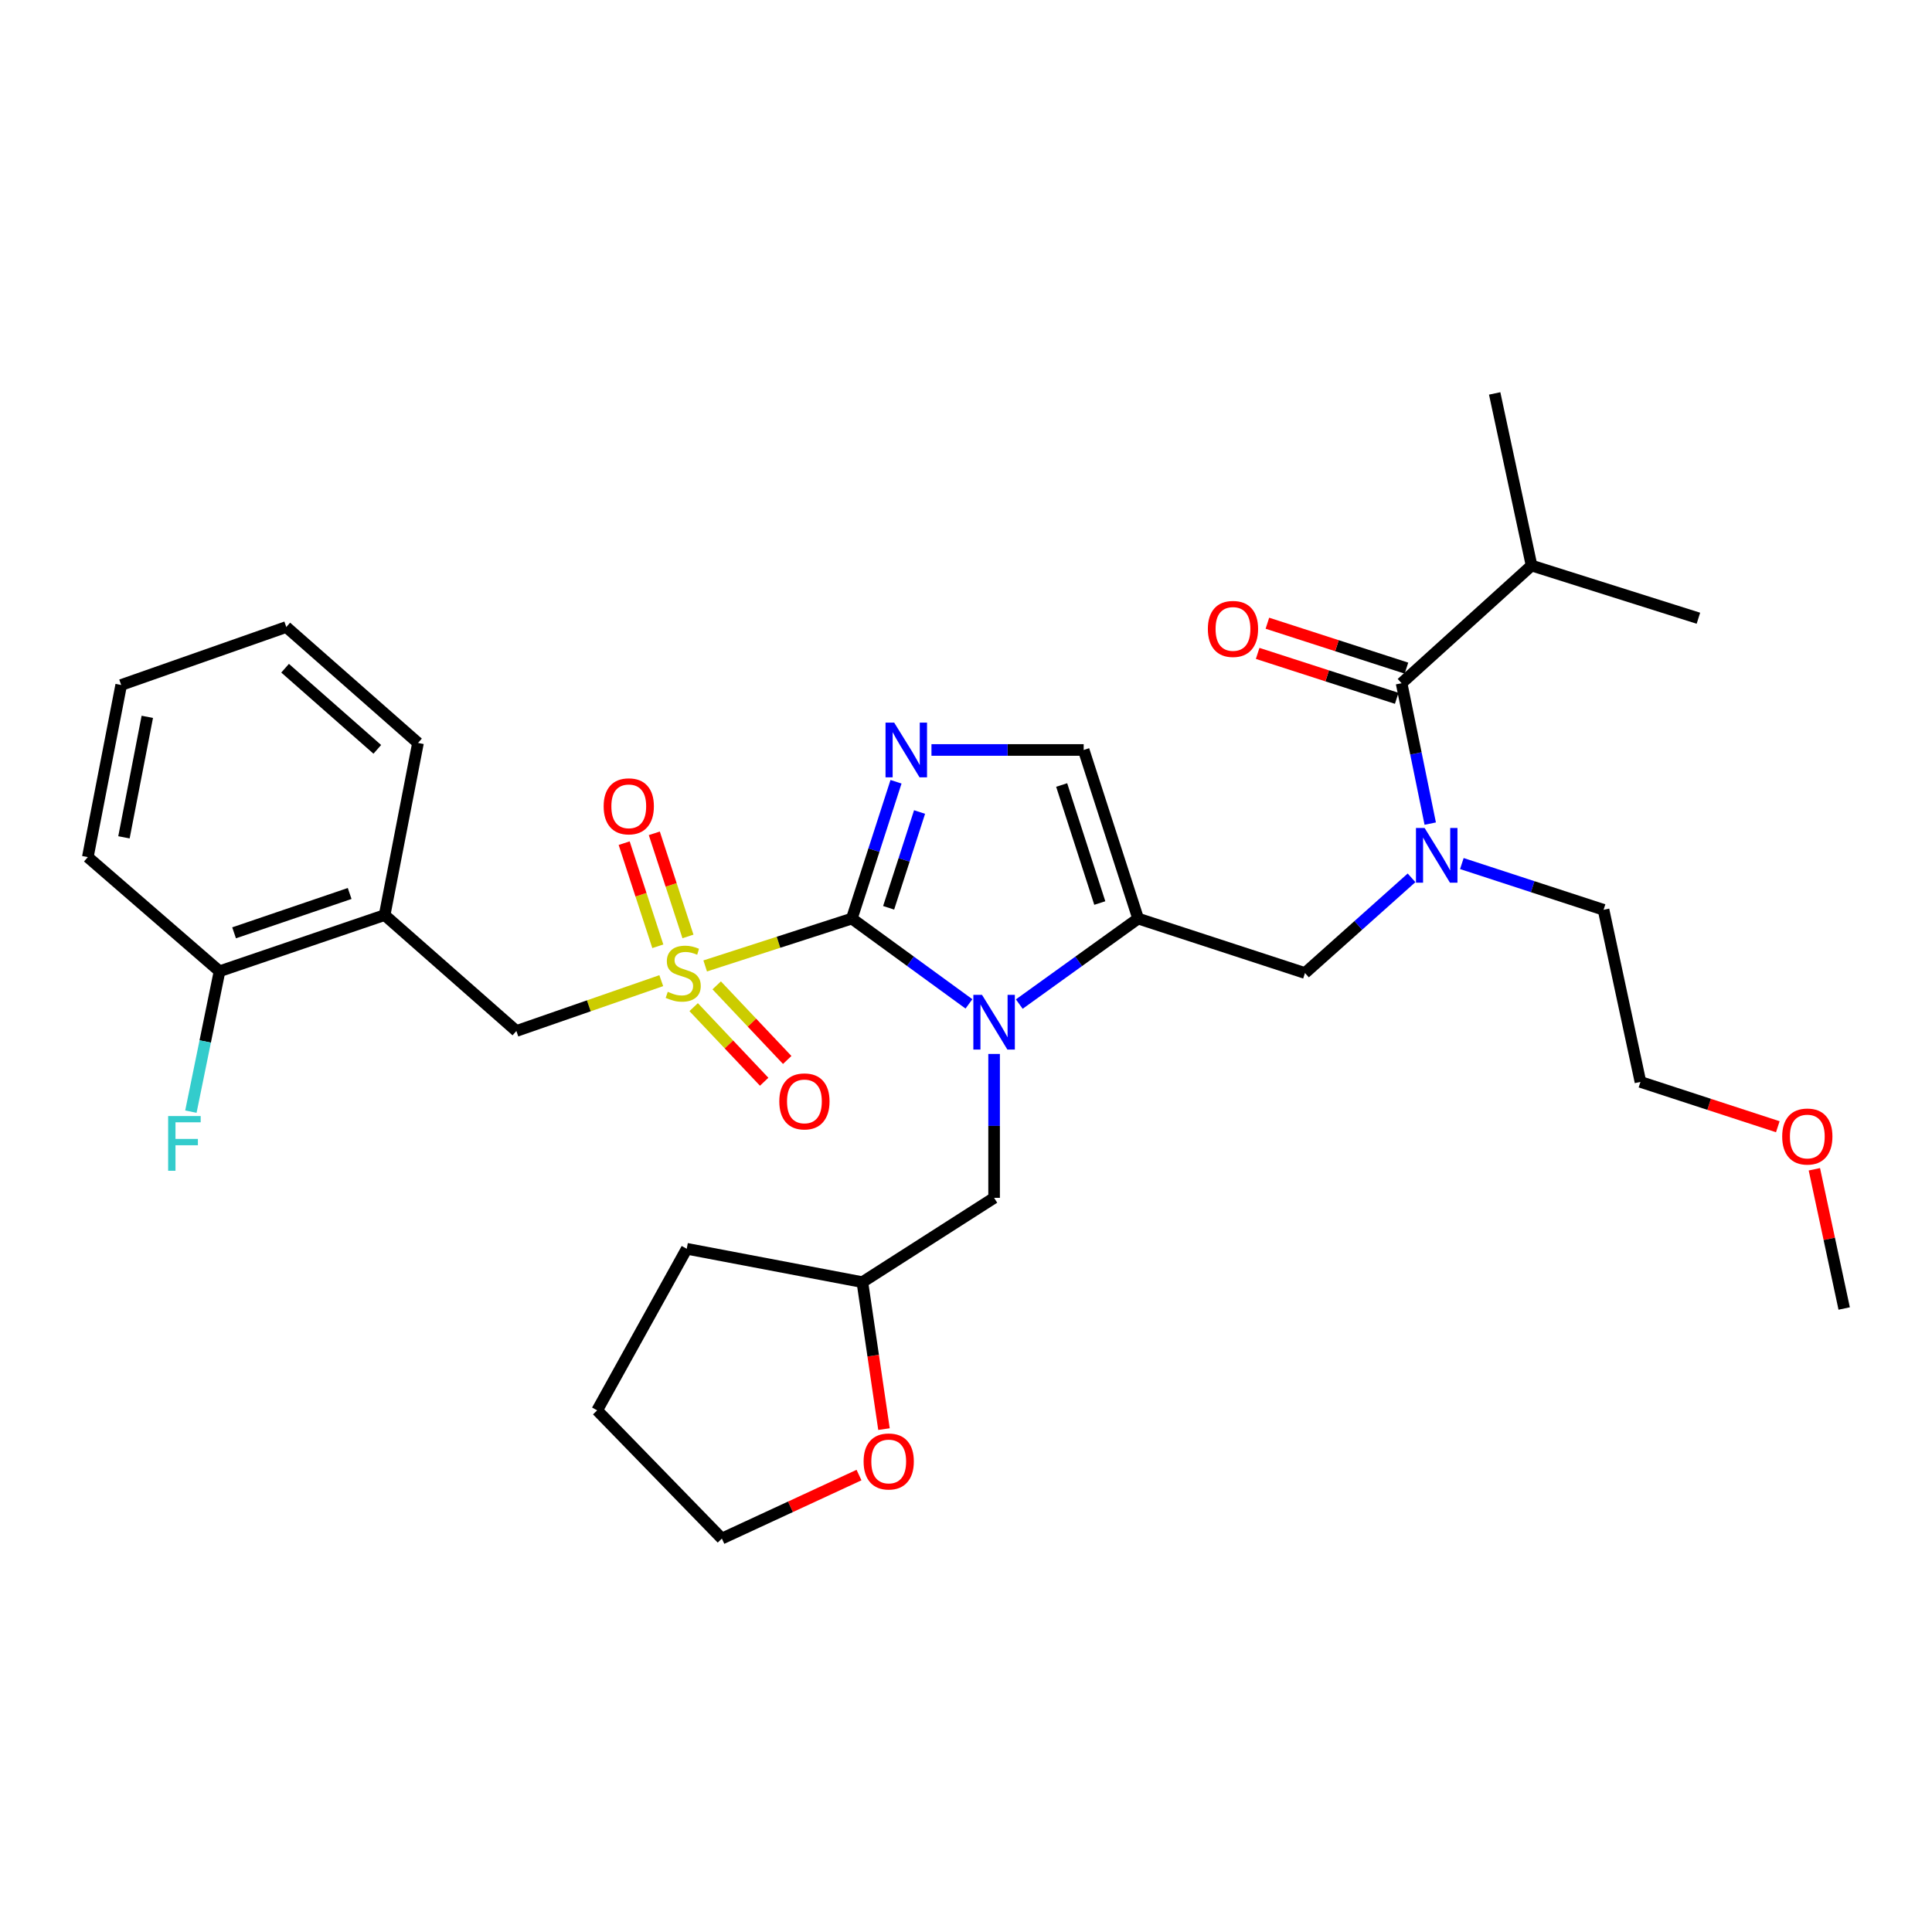 <?xml version='1.0' encoding='iso-8859-1'?>
<svg version='1.1' baseProfile='full'
              xmlns='http://www.w3.org/2000/svg'
                      xmlns:rdkit='http://www.rdkit.org/xml'
                      xmlns:xlink='http://www.w3.org/1999/xlink'
                  xml:space='preserve'
width='1000px' height='1000px' viewBox='0 0 1000 1000'>
<!-- END OF HEADER -->
<rect style='opacity:1.0;fill:#FFFFFF;stroke:none' width='1000' height='1000' x='0' y='0'> </rect>
<path class='bond-0' d='M 730.614,454.364 L 703.034,479.001' style='fill:none;fill-rule:evenodd;stroke:#0000FF;stroke-width:6px;stroke-linecap:butt;stroke-linejoin:miter;stroke-opacity:1' />
<path class='bond-0' d='M 703.034,479.001 L 675.454,503.638' style='fill:none;fill-rule:evenodd;stroke:#000000;stroke-width:6px;stroke-linecap:butt;stroke-linejoin:miter;stroke-opacity:1' />
<path class='bond-1' d='M 740.286,426.295 L 732.872,389.964' style='fill:none;fill-rule:evenodd;stroke:#0000FF;stroke-width:6px;stroke-linecap:butt;stroke-linejoin:miter;stroke-opacity:1' />
<path class='bond-1' d='M 732.872,389.964 L 725.458,353.634' style='fill:none;fill-rule:evenodd;stroke:#000000;stroke-width:6px;stroke-linecap:butt;stroke-linejoin:miter;stroke-opacity:1' />
<path class='bond-2' d='M 756.651,446.975 L 793.325,458.944' style='fill:none;fill-rule:evenodd;stroke:#0000FF;stroke-width:6px;stroke-linecap:butt;stroke-linejoin:miter;stroke-opacity:1' />
<path class='bond-2' d='M 793.325,458.944 L 829.999,470.913' style='fill:none;fill-rule:evenodd;stroke:#000000;stroke-width:6px;stroke-linecap:butt;stroke-linejoin:miter;stroke-opacity:1' />
<path class='bond-3' d='M 792.733,292.724 L 879.092,319.996' style='fill:none;fill-rule:evenodd;stroke:#000000;stroke-width:6px;stroke-linecap:butt;stroke-linejoin:miter;stroke-opacity:1' />
<path class='bond-4' d='M 792.733,292.724 L 773.639,203.638' style='fill:none;fill-rule:evenodd;stroke:#000000;stroke-width:6px;stroke-linecap:butt;stroke-linejoin:miter;stroke-opacity:1' />
<path class='bond-5' d='M 792.733,292.724 L 725.458,353.634' style='fill:none;fill-rule:evenodd;stroke:#000000;stroke-width:6px;stroke-linecap:butt;stroke-linejoin:miter;stroke-opacity:1' />
<path class='bond-6' d='M 727.98,345.824 L 691.991,334.201' style='fill:none;fill-rule:evenodd;stroke:#000000;stroke-width:6px;stroke-linecap:butt;stroke-linejoin:miter;stroke-opacity:1' />
<path class='bond-6' d='M 691.991,334.201 L 656.002,322.579' style='fill:none;fill-rule:evenodd;stroke:#FF0000;stroke-width:6px;stroke-linecap:butt;stroke-linejoin:miter;stroke-opacity:1' />
<path class='bond-6' d='M 722.936,361.443 L 686.947,349.82' style='fill:none;fill-rule:evenodd;stroke:#000000;stroke-width:6px;stroke-linecap:butt;stroke-linejoin:miter;stroke-opacity:1' />
<path class='bond-6' d='M 686.947,349.82 L 650.958,338.197' style='fill:none;fill-rule:evenodd;stroke:#FF0000;stroke-width:6px;stroke-linecap:butt;stroke-linejoin:miter;stroke-opacity:1' />
<path class='bond-7' d='M 920.19,583.199 L 884.641,571.599' style='fill:none;fill-rule:evenodd;stroke:#FF0000;stroke-width:6px;stroke-linecap:butt;stroke-linejoin:miter;stroke-opacity:1' />
<path class='bond-7' d='M 884.641,571.599 L 849.093,559.998' style='fill:none;fill-rule:evenodd;stroke:#000000;stroke-width:6px;stroke-linecap:butt;stroke-linejoin:miter;stroke-opacity:1' />
<path class='bond-8' d='M 939.111,605.221 L 946.828,641.249' style='fill:none;fill-rule:evenodd;stroke:#FF0000;stroke-width:6px;stroke-linecap:butt;stroke-linejoin:miter;stroke-opacity:1' />
<path class='bond-8' d='M 946.828,641.249 L 954.545,677.277' style='fill:none;fill-rule:evenodd;stroke:#000000;stroke-width:6px;stroke-linecap:butt;stroke-linejoin:miter;stroke-opacity:1' />
<path class='bond-9' d='M 829.999,470.913 L 849.093,559.998' style='fill:none;fill-rule:evenodd;stroke:#000000;stroke-width:6px;stroke-linecap:butt;stroke-linejoin:miter;stroke-opacity:1' />
<path class='bond-10' d='M 365.006,499.965 L 402.955,487.709' style='fill:none;fill-rule:evenodd;stroke:#CCCC00;stroke-width:6px;stroke-linecap:butt;stroke-linejoin:miter;stroke-opacity:1' />
<path class='bond-10' d='M 402.955,487.709 L 440.905,475.454' style='fill:none;fill-rule:evenodd;stroke:#000000;stroke-width:6px;stroke-linecap:butt;stroke-linejoin:miter;stroke-opacity:1' />
<path class='bond-11' d='M 342.268,507.586 L 304.771,520.612' style='fill:none;fill-rule:evenodd;stroke:#CCCC00;stroke-width:6px;stroke-linecap:butt;stroke-linejoin:miter;stroke-opacity:1' />
<path class='bond-11' d='M 304.771,520.612 L 267.275,533.637' style='fill:none;fill-rule:evenodd;stroke:#000000;stroke-width:6px;stroke-linecap:butt;stroke-linejoin:miter;stroke-opacity:1' />
<path class='bond-12' d='M 356.086,484.701 L 347.377,458.013' style='fill:none;fill-rule:evenodd;stroke:#CCCC00;stroke-width:6px;stroke-linecap:butt;stroke-linejoin:miter;stroke-opacity:1' />
<path class='bond-12' d='M 347.377,458.013 L 338.668,431.324' style='fill:none;fill-rule:evenodd;stroke:#FF0000;stroke-width:6px;stroke-linecap:butt;stroke-linejoin:miter;stroke-opacity:1' />
<path class='bond-12' d='M 340.483,489.793 L 331.774,463.104' style='fill:none;fill-rule:evenodd;stroke:#CCCC00;stroke-width:6px;stroke-linecap:butt;stroke-linejoin:miter;stroke-opacity:1' />
<path class='bond-12' d='M 331.774,463.104 L 323.065,436.416' style='fill:none;fill-rule:evenodd;stroke:#FF0000;stroke-width:6px;stroke-linecap:butt;stroke-linejoin:miter;stroke-opacity:1' />
<path class='bond-13' d='M 359.033,521.296 L 377.284,540.602' style='fill:none;fill-rule:evenodd;stroke:#CCCC00;stroke-width:6px;stroke-linecap:butt;stroke-linejoin:miter;stroke-opacity:1' />
<path class='bond-13' d='M 377.284,540.602 L 395.534,559.909' style='fill:none;fill-rule:evenodd;stroke:#FF0000;stroke-width:6px;stroke-linecap:butt;stroke-linejoin:miter;stroke-opacity:1' />
<path class='bond-13' d='M 370.96,510.021 L 389.211,529.327' style='fill:none;fill-rule:evenodd;stroke:#CCCC00;stroke-width:6px;stroke-linecap:butt;stroke-linejoin:miter;stroke-opacity:1' />
<path class='bond-13' d='M 389.211,529.327 L 407.461,548.634' style='fill:none;fill-rule:evenodd;stroke:#FF0000;stroke-width:6px;stroke-linecap:butt;stroke-linejoin:miter;stroke-opacity:1' />
<path class='bond-14' d='M 267.275,533.637 L 199.088,473.639' style='fill:none;fill-rule:evenodd;stroke:#000000;stroke-width:6px;stroke-linecap:butt;stroke-linejoin:miter;stroke-opacity:1' />
<path class='bond-15' d='M 199.088,473.639 L 113.632,502.726' style='fill:none;fill-rule:evenodd;stroke:#000000;stroke-width:6px;stroke-linecap:butt;stroke-linejoin:miter;stroke-opacity:1' />
<path class='bond-15' d='M 180.981,462.465 L 121.162,482.826' style='fill:none;fill-rule:evenodd;stroke:#000000;stroke-width:6px;stroke-linecap:butt;stroke-linejoin:miter;stroke-opacity:1' />
<path class='bond-16' d='M 199.088,473.639 L 216.358,384.545' style='fill:none;fill-rule:evenodd;stroke:#000000;stroke-width:6px;stroke-linecap:butt;stroke-linejoin:miter;stroke-opacity:1' />
<path class='bond-17' d='M 113.632,502.726 L 106.218,539.057' style='fill:none;fill-rule:evenodd;stroke:#000000;stroke-width:6px;stroke-linecap:butt;stroke-linejoin:miter;stroke-opacity:1' />
<path class='bond-17' d='M 106.218,539.057 L 98.804,575.388' style='fill:none;fill-rule:evenodd;stroke:#33CCCC;stroke-width:6px;stroke-linecap:butt;stroke-linejoin:miter;stroke-opacity:1' />
<path class='bond-18' d='M 113.632,502.726 L 45.455,443.64' style='fill:none;fill-rule:evenodd;stroke:#000000;stroke-width:6px;stroke-linecap:butt;stroke-linejoin:miter;stroke-opacity:1' />
<path class='bond-19' d='M 527.58,519.709 L 558.337,497.581' style='fill:none;fill-rule:evenodd;stroke:#0000FF;stroke-width:6px;stroke-linecap:butt;stroke-linejoin:miter;stroke-opacity:1' />
<path class='bond-19' d='M 558.337,497.581 L 589.095,475.454' style='fill:none;fill-rule:evenodd;stroke:#000000;stroke-width:6px;stroke-linecap:butt;stroke-linejoin:miter;stroke-opacity:1' />
<path class='bond-20' d='M 501.526,519.606 L 471.215,497.53' style='fill:none;fill-rule:evenodd;stroke:#0000FF;stroke-width:6px;stroke-linecap:butt;stroke-linejoin:miter;stroke-opacity:1' />
<path class='bond-20' d='M 471.215,497.53 L 440.905,475.454' style='fill:none;fill-rule:evenodd;stroke:#000000;stroke-width:6px;stroke-linecap:butt;stroke-linejoin:miter;stroke-opacity:1' />
<path class='bond-21' d='M 514.544,545.52 L 514.544,582.763' style='fill:none;fill-rule:evenodd;stroke:#0000FF;stroke-width:6px;stroke-linecap:butt;stroke-linejoin:miter;stroke-opacity:1' />
<path class='bond-21' d='M 514.544,582.763 L 514.544,620.005' style='fill:none;fill-rule:evenodd;stroke:#000000;stroke-width:6px;stroke-linecap:butt;stroke-linejoin:miter;stroke-opacity:1' />
<path class='bond-22' d='M 589.095,475.454 L 560.91,388.183' style='fill:none;fill-rule:evenodd;stroke:#000000;stroke-width:6px;stroke-linecap:butt;stroke-linejoin:miter;stroke-opacity:1' />
<path class='bond-22' d='M 569.248,467.407 L 549.519,406.317' style='fill:none;fill-rule:evenodd;stroke:#000000;stroke-width:6px;stroke-linecap:butt;stroke-linejoin:miter;stroke-opacity:1' />
<path class='bond-23' d='M 589.095,475.454 L 675.454,503.638' style='fill:none;fill-rule:evenodd;stroke:#000000;stroke-width:6px;stroke-linecap:butt;stroke-linejoin:miter;stroke-opacity:1' />
<path class='bond-24' d='M 560.91,388.183 L 521.517,388.183' style='fill:none;fill-rule:evenodd;stroke:#000000;stroke-width:6px;stroke-linecap:butt;stroke-linejoin:miter;stroke-opacity:1' />
<path class='bond-24' d='M 521.517,388.183 L 482.125,388.183' style='fill:none;fill-rule:evenodd;stroke:#0000FF;stroke-width:6px;stroke-linecap:butt;stroke-linejoin:miter;stroke-opacity:1' />
<path class='bond-25' d='M 463.776,404.635 L 452.34,440.045' style='fill:none;fill-rule:evenodd;stroke:#0000FF;stroke-width:6px;stroke-linecap:butt;stroke-linejoin:miter;stroke-opacity:1' />
<path class='bond-25' d='M 452.34,440.045 L 440.905,475.454' style='fill:none;fill-rule:evenodd;stroke:#000000;stroke-width:6px;stroke-linecap:butt;stroke-linejoin:miter;stroke-opacity:1' />
<path class='bond-25' d='M 475.964,420.302 L 467.959,445.089' style='fill:none;fill-rule:evenodd;stroke:#0000FF;stroke-width:6px;stroke-linecap:butt;stroke-linejoin:miter;stroke-opacity:1' />
<path class='bond-25' d='M 467.959,445.089 L 459.954,469.875' style='fill:none;fill-rule:evenodd;stroke:#000000;stroke-width:6px;stroke-linecap:butt;stroke-linejoin:miter;stroke-opacity:1' />
<path class='bond-26' d='M 457.549,739.706 L 451.958,701.671' style='fill:none;fill-rule:evenodd;stroke:#FF0000;stroke-width:6px;stroke-linecap:butt;stroke-linejoin:miter;stroke-opacity:1' />
<path class='bond-26' d='M 451.958,701.671 L 446.366,663.636' style='fill:none;fill-rule:evenodd;stroke:#000000;stroke-width:6px;stroke-linecap:butt;stroke-linejoin:miter;stroke-opacity:1' />
<path class='bond-27' d='M 444.619,763.491 L 409.129,779.927' style='fill:none;fill-rule:evenodd;stroke:#FF0000;stroke-width:6px;stroke-linecap:butt;stroke-linejoin:miter;stroke-opacity:1' />
<path class='bond-27' d='M 409.129,779.927 L 373.639,796.362' style='fill:none;fill-rule:evenodd;stroke:#000000;stroke-width:6px;stroke-linecap:butt;stroke-linejoin:miter;stroke-opacity:1' />
<path class='bond-28' d='M 446.366,663.636 L 514.544,620.005' style='fill:none;fill-rule:evenodd;stroke:#000000;stroke-width:6px;stroke-linecap:butt;stroke-linejoin:miter;stroke-opacity:1' />
<path class='bond-29' d='M 446.366,663.636 L 355.457,646.366' style='fill:none;fill-rule:evenodd;stroke:#000000;stroke-width:6px;stroke-linecap:butt;stroke-linejoin:miter;stroke-opacity:1' />
<path class='bond-30' d='M 373.639,796.362 L 309.091,729.999' style='fill:none;fill-rule:evenodd;stroke:#000000;stroke-width:6px;stroke-linecap:butt;stroke-linejoin:miter;stroke-opacity:1' />
<path class='bond-31' d='M 355.457,646.366 L 309.091,729.999' style='fill:none;fill-rule:evenodd;stroke:#000000;stroke-width:6px;stroke-linecap:butt;stroke-linejoin:miter;stroke-opacity:1' />
<path class='bond-32' d='M 216.358,384.545 L 148.181,324.546' style='fill:none;fill-rule:evenodd;stroke:#000000;stroke-width:6px;stroke-linecap:butt;stroke-linejoin:miter;stroke-opacity:1' />
<path class='bond-32' d='M 195.289,387.866 L 147.564,345.867' style='fill:none;fill-rule:evenodd;stroke:#000000;stroke-width:6px;stroke-linecap:butt;stroke-linejoin:miter;stroke-opacity:1' />
<path class='bond-33' d='M 45.455,443.64 L 62.724,354.545' style='fill:none;fill-rule:evenodd;stroke:#000000;stroke-width:6px;stroke-linecap:butt;stroke-linejoin:miter;stroke-opacity:1' />
<path class='bond-33' d='M 64.158,433.399 L 76.247,371.033' style='fill:none;fill-rule:evenodd;stroke:#000000;stroke-width:6px;stroke-linecap:butt;stroke-linejoin:miter;stroke-opacity:1' />
<path class='bond-34' d='M 148.181,324.546 L 62.724,354.545' style='fill:none;fill-rule:evenodd;stroke:#000000;stroke-width:6px;stroke-linecap:butt;stroke-linejoin:miter;stroke-opacity:1' />
<path  class='atom-0' d='M 737.38 428.568
L 746.66 443.568
Q 747.58 445.048, 749.06 447.728
Q 750.54 450.408, 750.62 450.568
L 750.62 428.568
L 754.38 428.568
L 754.38 456.888
L 750.5 456.888
L 740.54 440.488
Q 739.38 438.568, 738.14 436.368
Q 736.94 434.168, 736.58 433.488
L 736.58 456.888
L 732.9 456.888
L 732.9 428.568
L 737.38 428.568
' fill='#0000FF'/>
<path  class='atom-3' d='M 625.187 325.529
Q 625.187 318.729, 628.547 314.929
Q 631.907 311.129, 638.187 311.129
Q 644.467 311.129, 647.827 314.929
Q 651.187 318.729, 651.187 325.529
Q 651.187 332.409, 647.787 336.329
Q 644.387 340.209, 638.187 340.209
Q 631.947 340.209, 628.547 336.329
Q 625.187 332.449, 625.187 325.529
M 638.187 337.009
Q 642.507 337.009, 644.827 334.129
Q 647.187 331.209, 647.187 325.529
Q 647.187 319.969, 644.827 317.169
Q 642.507 314.329, 638.187 314.329
Q 633.867 314.329, 631.507 317.129
Q 629.187 319.929, 629.187 325.529
Q 629.187 331.249, 631.507 334.129
Q 633.867 337.009, 638.187 337.009
' fill='#FF0000'/>
<path  class='atom-6' d='M 922.461 588.263
Q 922.461 581.463, 925.821 577.663
Q 929.181 573.863, 935.461 573.863
Q 941.741 573.863, 945.101 577.663
Q 948.461 581.463, 948.461 588.263
Q 948.461 595.143, 945.061 599.063
Q 941.661 602.943, 935.461 602.943
Q 929.221 602.943, 925.821 599.063
Q 922.461 595.183, 922.461 588.263
M 935.461 599.743
Q 939.781 599.743, 942.101 596.863
Q 944.461 593.943, 944.461 588.263
Q 944.461 582.703, 942.101 579.903
Q 939.781 577.063, 935.461 577.063
Q 931.141 577.063, 928.781 579.863
Q 926.461 582.663, 926.461 588.263
Q 926.461 593.983, 928.781 596.863
Q 931.141 599.743, 935.461 599.743
' fill='#FF0000'/>
<path  class='atom-8' d='M 345.634 513.358
Q 345.954 513.478, 347.274 514.038
Q 348.594 514.598, 350.034 514.958
Q 351.514 515.278, 352.954 515.278
Q 355.634 515.278, 357.194 513.998
Q 358.754 512.678, 358.754 510.398
Q 358.754 508.838, 357.954 507.878
Q 357.194 506.918, 355.994 506.398
Q 354.794 505.878, 352.794 505.278
Q 350.274 504.518, 348.754 503.798
Q 347.274 503.078, 346.194 501.558
Q 345.154 500.038, 345.154 497.478
Q 345.154 493.918, 347.554 491.718
Q 349.994 489.518, 354.794 489.518
Q 358.074 489.518, 361.794 491.078
L 360.874 494.158
Q 357.474 492.758, 354.914 492.758
Q 352.154 492.758, 350.634 493.918
Q 349.114 495.038, 349.154 496.998
Q 349.154 498.518, 349.914 499.438
Q 350.714 500.358, 351.834 500.878
Q 352.994 501.398, 354.914 501.998
Q 357.474 502.798, 358.994 503.598
Q 360.514 504.398, 361.594 506.038
Q 362.714 507.638, 362.714 510.398
Q 362.714 514.318, 360.074 516.438
Q 357.474 518.518, 353.114 518.518
Q 350.594 518.518, 348.674 517.958
Q 346.794 517.438, 344.554 516.518
L 345.634 513.358
' fill='#CCCC00'/>
<path  class='atom-10' d='M 312.449 417.35
Q 312.449 410.55, 315.809 406.75
Q 319.169 402.95, 325.449 402.95
Q 331.729 402.95, 335.089 406.75
Q 338.449 410.55, 338.449 417.35
Q 338.449 424.23, 335.049 428.15
Q 331.649 432.03, 325.449 432.03
Q 319.209 432.03, 315.809 428.15
Q 312.449 424.27, 312.449 417.35
M 325.449 428.83
Q 329.769 428.83, 332.089 425.95
Q 334.449 423.03, 334.449 417.35
Q 334.449 411.79, 332.089 408.99
Q 329.769 406.15, 325.449 406.15
Q 321.129 406.15, 318.769 408.95
Q 316.449 411.75, 316.449 417.35
Q 316.449 423.07, 318.769 425.95
Q 321.129 428.83, 325.449 428.83
' fill='#FF0000'/>
<path  class='atom-11' d='M 403.367 570.081
Q 403.367 563.281, 406.727 559.481
Q 410.087 555.681, 416.367 555.681
Q 422.647 555.681, 426.007 559.481
Q 429.367 563.281, 429.367 570.081
Q 429.367 576.961, 425.967 580.881
Q 422.567 584.761, 416.367 584.761
Q 410.127 584.761, 406.727 580.881
Q 403.367 577.001, 403.367 570.081
M 416.367 581.561
Q 420.687 581.561, 423.007 578.681
Q 425.367 575.761, 425.367 570.081
Q 425.367 564.521, 423.007 561.721
Q 420.687 558.881, 416.367 558.881
Q 412.047 558.881, 409.687 561.681
Q 407.367 564.481, 407.367 570.081
Q 407.367 575.801, 409.687 578.681
Q 412.047 581.561, 416.367 581.561
' fill='#FF0000'/>
<path  class='atom-14' d='M 508.284 514.927
L 517.564 529.927
Q 518.484 531.407, 519.964 534.087
Q 521.444 536.767, 521.524 536.927
L 521.524 514.927
L 525.284 514.927
L 525.284 543.247
L 521.404 543.247
L 511.444 526.847
Q 510.284 524.927, 509.044 522.727
Q 507.844 520.527, 507.484 519.847
L 507.484 543.247
L 503.804 543.247
L 503.804 514.927
L 508.284 514.927
' fill='#0000FF'/>
<path  class='atom-17' d='M 462.829 374.023
L 472.109 389.023
Q 473.029 390.503, 474.509 393.183
Q 475.989 395.863, 476.069 396.023
L 476.069 374.023
L 479.829 374.023
L 479.829 402.343
L 475.949 402.343
L 465.989 385.943
Q 464.829 384.023, 463.589 381.823
Q 462.389 379.623, 462.029 378.943
L 462.029 402.343
L 458.349 402.343
L 458.349 374.023
L 462.829 374.023
' fill='#0000FF'/>
<path  class='atom-19' d='M 446.998 756.449
Q 446.998 749.649, 450.358 745.849
Q 453.718 742.049, 459.998 742.049
Q 466.278 742.049, 469.638 745.849
Q 472.998 749.649, 472.998 756.449
Q 472.998 763.329, 469.598 767.249
Q 466.198 771.129, 459.998 771.129
Q 453.758 771.129, 450.358 767.249
Q 446.998 763.369, 446.998 756.449
M 459.998 767.929
Q 464.318 767.929, 466.638 765.049
Q 468.998 762.129, 468.998 756.449
Q 468.998 750.889, 466.638 748.089
Q 464.318 745.249, 459.998 745.249
Q 455.678 745.249, 453.318 748.049
Q 450.998 750.849, 450.998 756.449
Q 450.998 762.169, 453.318 765.049
Q 455.678 767.929, 459.998 767.929
' fill='#FF0000'/>
<path  class='atom-26' d='M 87.03 577.661
L 103.87 577.661
L 103.87 580.901
L 90.83 580.901
L 90.83 589.501
L 102.43 589.501
L 102.43 592.781
L 90.83 592.781
L 90.83 605.981
L 87.03 605.981
L 87.03 577.661
' fill='#33CCCC'/>
</svg>
